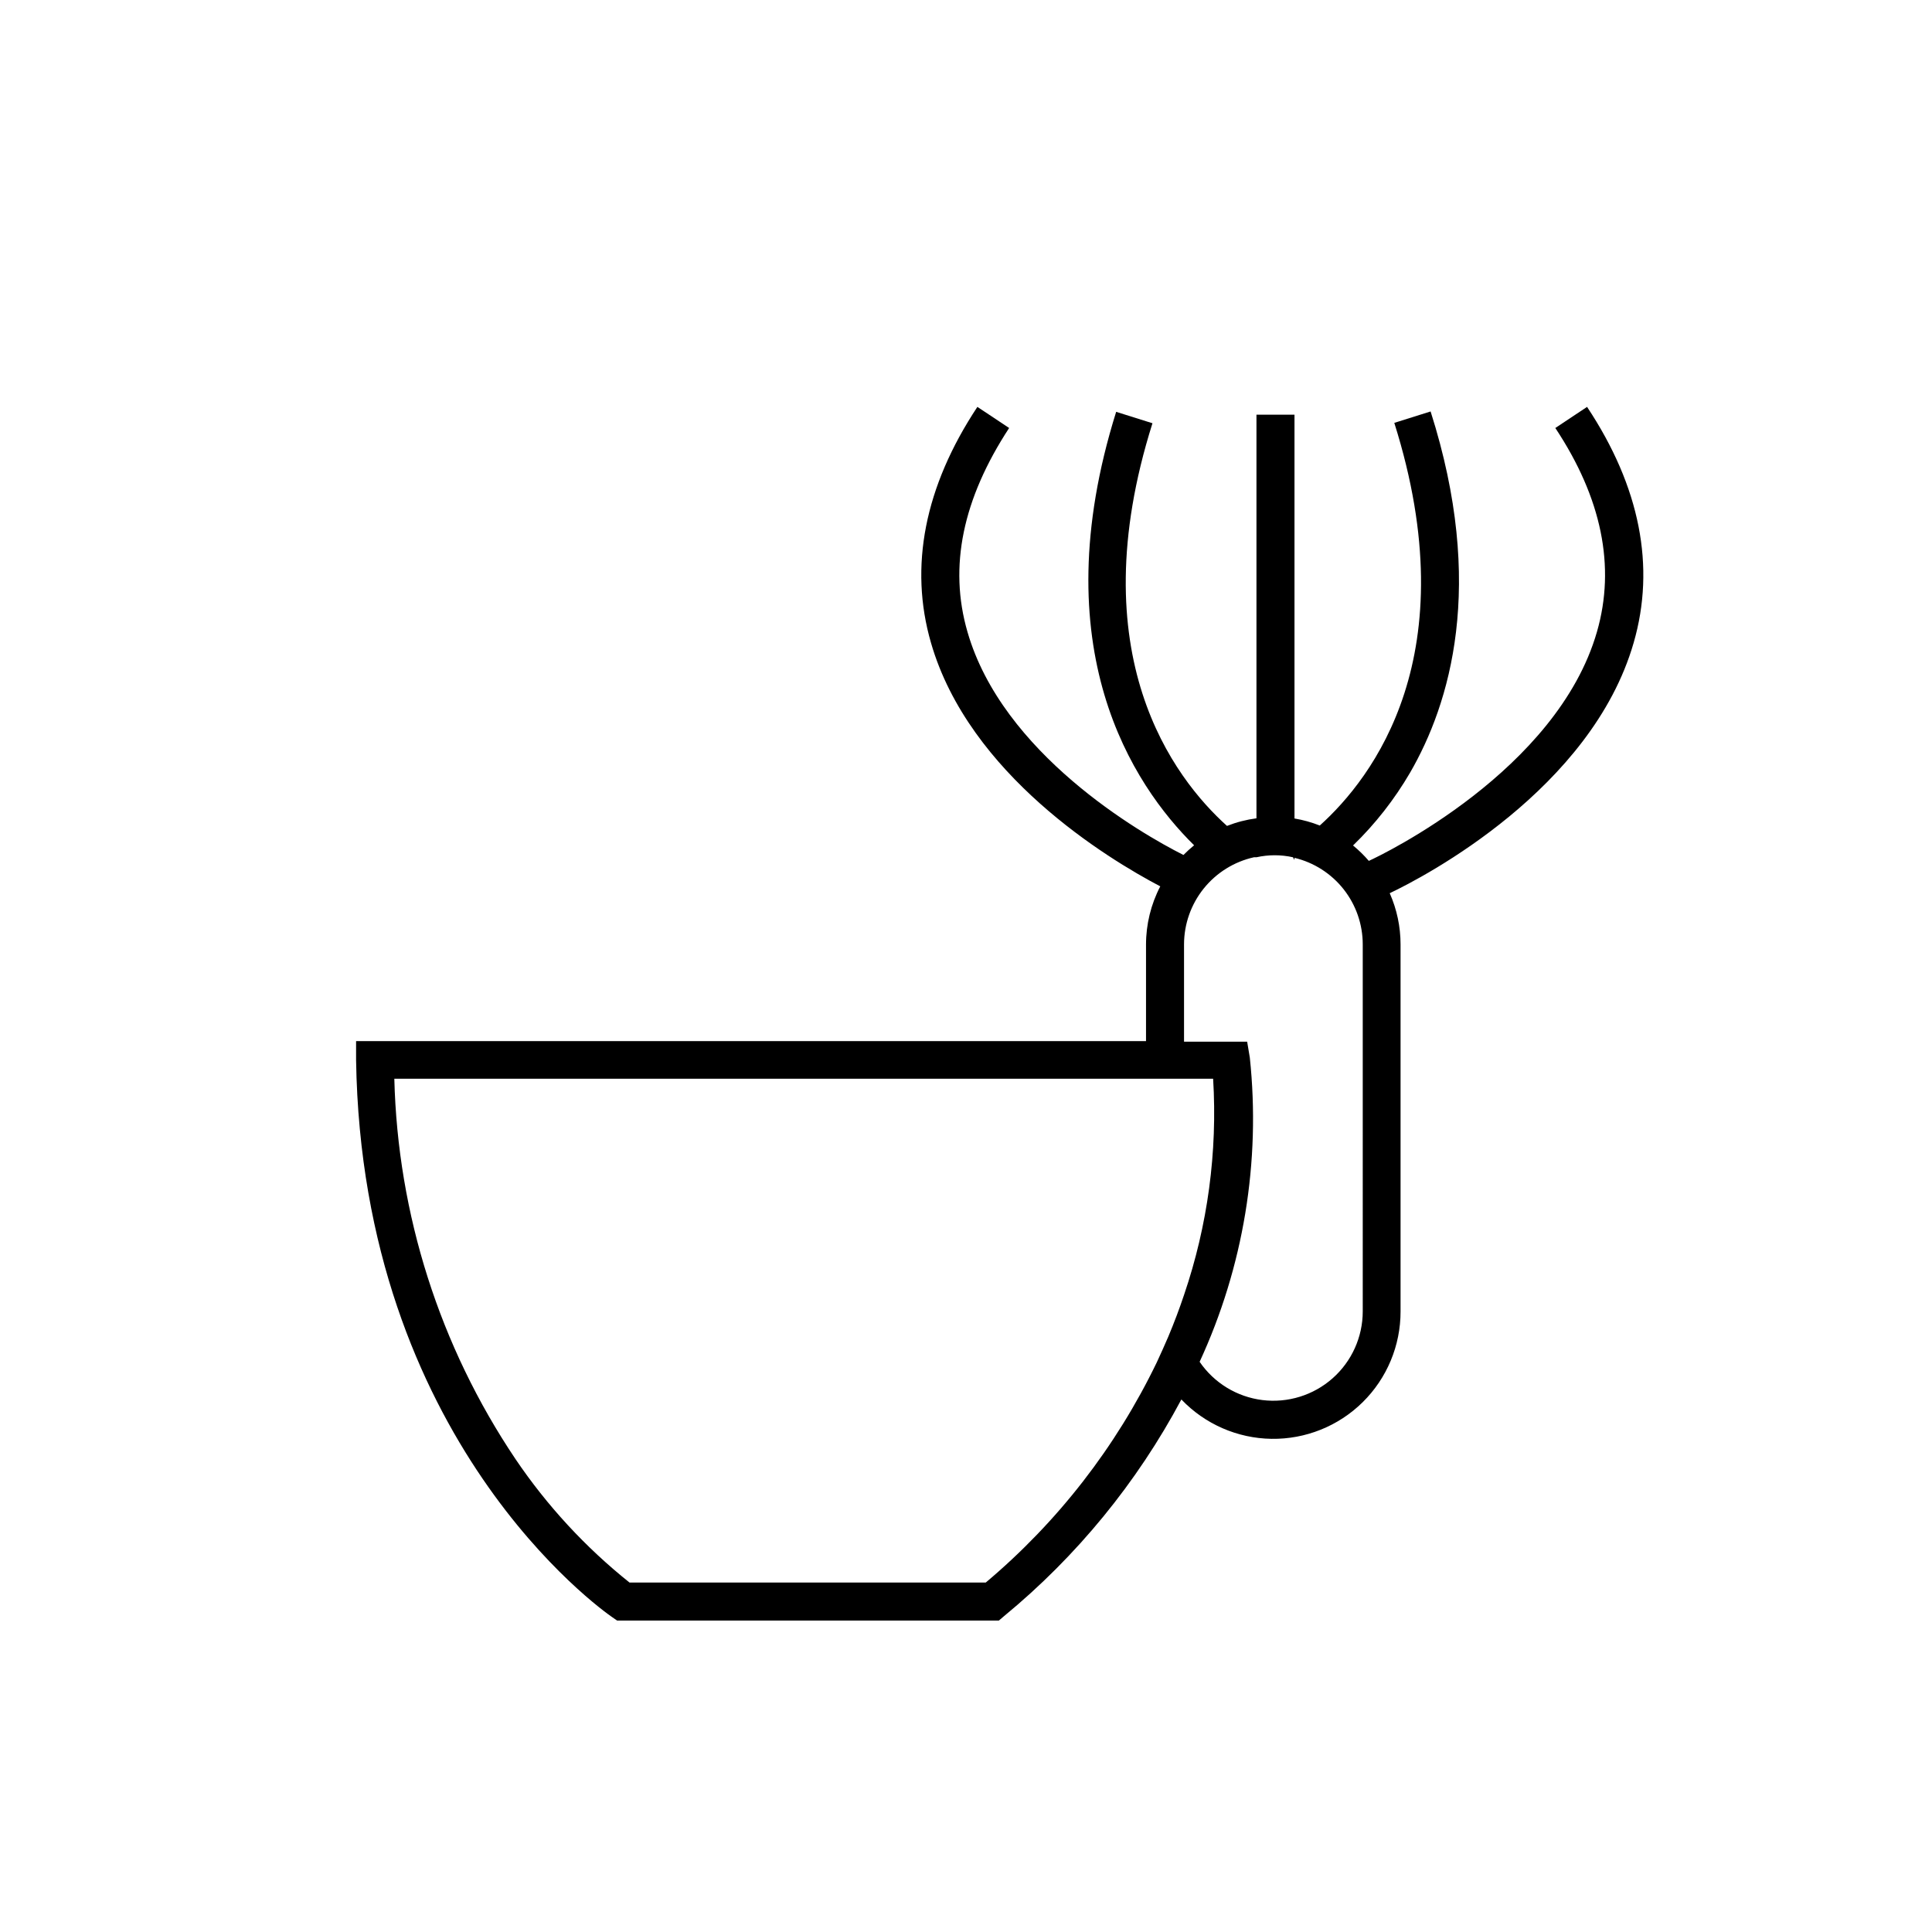 <?xml version="1.0" encoding="UTF-8"?>
<!-- Uploaded to: SVG Repo, www.svgrepo.com, Generator: SVG Repo Mixer Tools -->
<svg fill="#000000" width="800px" height="800px" version="1.1" viewBox="144 144 512 512" xmlns="http://www.w3.org/2000/svg">
 <path d="m564.59 251.83-8.414 5.594c12.293 18.539 16.02 36.727 11.035 54.008-10.578 36.777-56.781 59.047-60.457 60.711l-0.004-0.004c-1.273-1.477-2.672-2.844-4.18-4.078 5.894-5.715 10.977-12.207 15.113-19.297 10.531-18.188 20.152-49.574 5.441-95.723l-9.621 3.023c19.398 61.465-5.691 94.062-19.75 106.71v-0.004c-2.164-0.852-4.41-1.477-6.699-1.863v-107.01h-10.078v106.96c-2.676 0.355-5.297 1.031-7.809 2.016-14.055-12.645-39.145-45.344-19.75-106.71l-9.621-3.023c-19.648 62.727 4.434 98.898 20.656 114.87-0.988 0.801-1.93 1.66-2.824 2.566-11.637-5.844-47.961-26.953-57.23-59.094-5.039-17.332-1.258-35.266 11.035-54.059l-8.414-5.594c-14.008 21.16-18.141 42.371-12.297 62.523 10.078 34.914 46.754 57.184 60.758 64.539h0.004c-2.484 4.773-3.781 10.082-3.777 15.465v25.543h-209.34v5.039c1.562 100.76 65.141 145.75 67.863 147.62l1.309 0.906h101.17l1.359-1.16c19.285-15.875 35.258-35.391 47.008-57.434 6.238 6.539 14.84 10.297 23.875 10.434 9.035 0.137 17.75-3.363 24.18-9.711 6.434-6.348 10.047-15.012 10.031-24.051v-97.285c-0.004-4.668-0.98-9.281-2.871-13.551 9.371-4.434 53.453-27.559 64.641-66.352 5.844-20.152 1.711-41.363-12.344-62.523zm-59.449 239.71c-0.004 6.789-2.922 13.25-8.012 17.742-5.09 4.492-11.859 6.582-18.598 5.746-6.734-0.84-12.789-4.531-16.617-10.137 11.625-25.176 16.223-53.031 13.301-80.609l-0.707-4.231h-16.727v-25.797c0.008-5.379 1.852-10.598 5.219-14.789 3.371-4.195 8.07-7.117 13.32-8.285h0.656c3.188-0.707 6.488-0.707 9.672 0l0.402 0.707v-0.555h0.004c5.148 1.234 9.734 4.168 13.016 8.324 3.281 4.16 5.066 9.301 5.07 14.598zm-194.32 71.844c-11.672-9.324-21.867-20.367-30.23-32.746-20.062-29.852-31.195-64.805-32.09-100.76h216.99c1.184 19.414-1.438 38.871-7.707 57.281-1.211 3.629-2.602 7.32-4.18 11.082-0.957 2.215-1.965 4.484-3.023 6.75v0.004c-10.82 22.449-26.273 42.352-45.344 58.391z"/>
</svg>